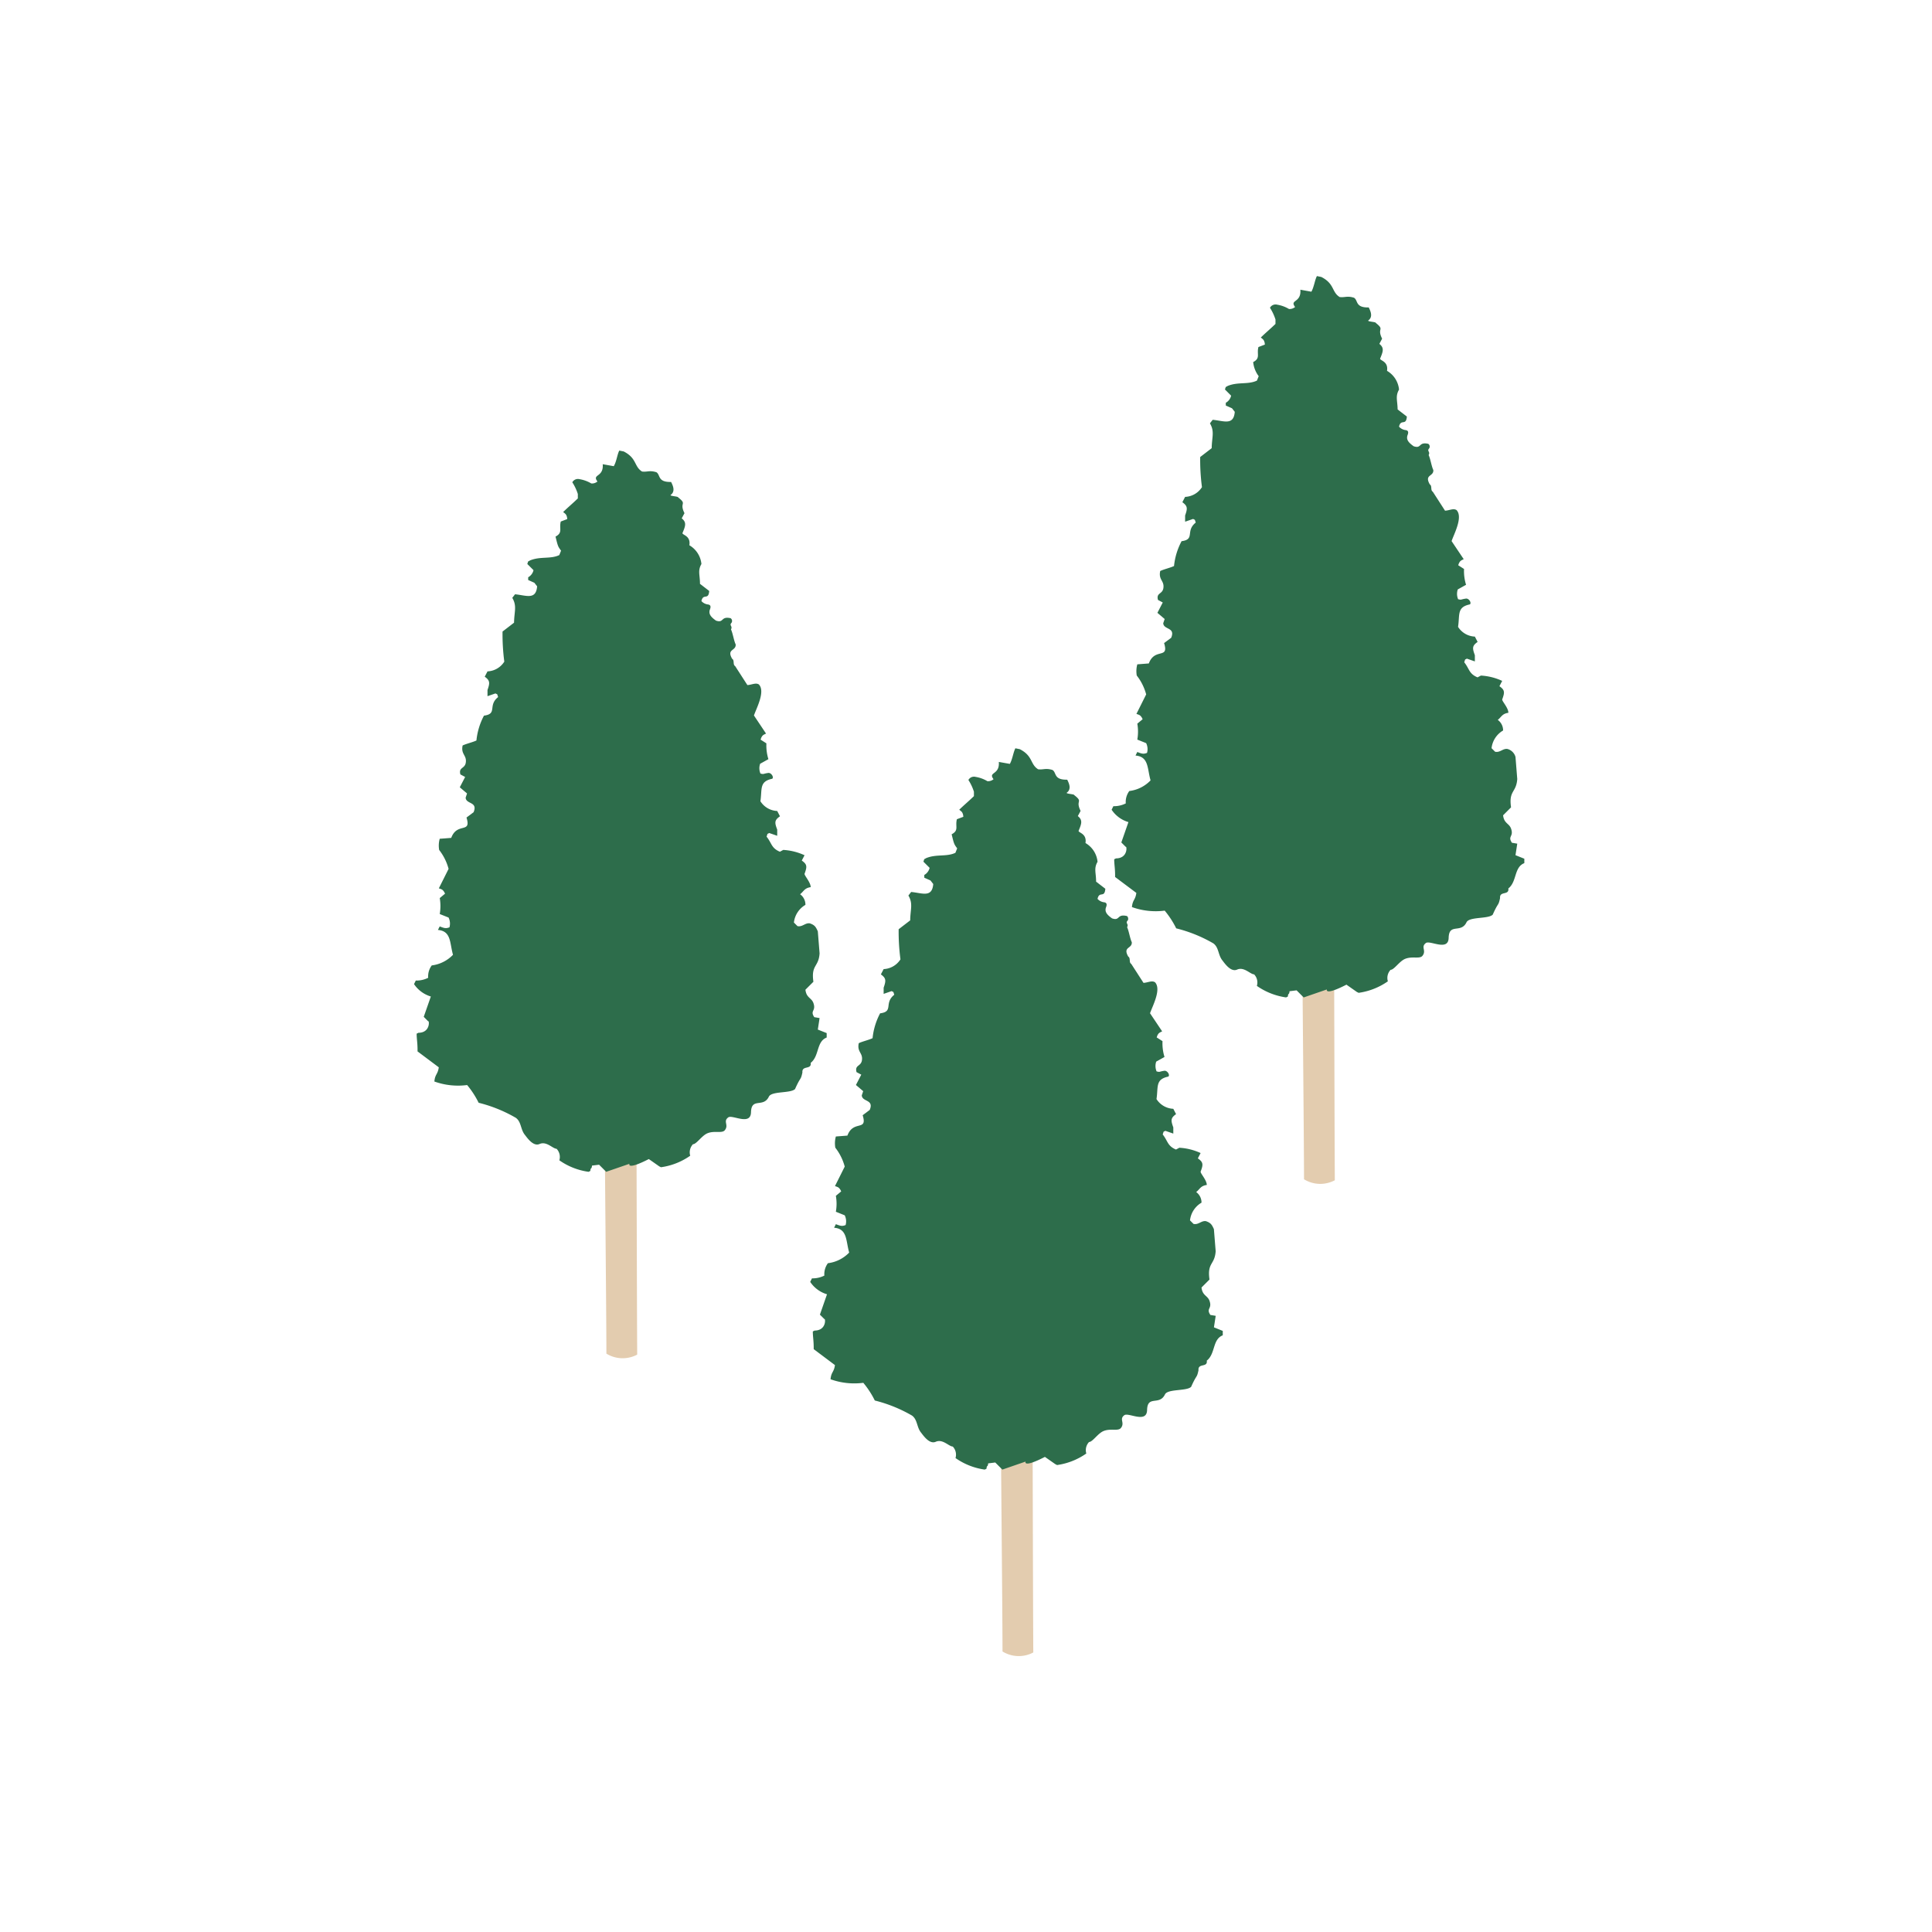 <svg xmlns="http://www.w3.org/2000/svg" width="70" height="70" viewBox="0 0 70 70">
  <g id="icon" transform="translate(-20 -3890)">
    <rect id="長方形_72" data-name="長方形 72" width="70" height="70" transform="translate(20 3890)" fill="#fff"/>
    <g id="グループ_248" data-name="グループ 248" transform="translate(35 3900)">
      <g id="グループ_164" data-name="グループ 164" transform="translate(0 6.318)">
        <path id="パス_307" data-name="パス 307" d="M604.374,342.033c.247.348.049,1.231.108,1.728,0,1.392.064,7.509.064,8.9a1.121,1.121,0,0,0,1.116.035c-.012-1.835-.025-8.828-.036-10.663Z" transform="translate(-597.575 -319.934)" fill="#e3ccaf" fill-rule="evenodd"/>
        <path id="パス_308" data-name="パス 308" d="M604.058,339.03l.377.264.064.032a2.421,2.421,0,0,0,1.059-.417.428.428,0,0,1,.1-.417c.129,0,.323-.32.533-.4.254-.1.522.018.622-.109.152-.193-.075-.316.123-.463.146-.108.811.312.824-.185.014-.557.451-.143.651-.573.114-.2.784-.108.945-.269.21-.474.2-.294.267-.6-.025-.272.338-.086.3-.349.318-.246.2-.771.579-.917v-.161l-.321-.128.064-.417-.192-.032c-.166-.247.074-.214-.032-.513-.069-.193-.256-.183-.289-.482l.289-.288c-.089-.624.189-.52.224-1.027l-.064-.8c-.073-.163-.113-.228-.289-.289-.167-.027-.268.139-.448.1l-.129-.129a.85.85,0,0,1,.417-.641.463.463,0,0,0-.193-.385c.131-.1.156-.225.385-.257-.005-.18-.224-.407-.224-.482.095-.259.1-.342-.1-.481l.1-.193a2.132,2.132,0,0,0-.771-.193l-.122.066c-.315-.132-.291-.31-.482-.546l.032-.1.064-.032.289.1v-.224c-.1-.26-.1-.342.1-.482l-.1-.193a.755.755,0,0,1-.609-.353c.067-.441-.049-.714.428-.814.071-.055-.037-.224-.141-.211-.2.027-.149.058-.285.022a.493.493,0,0,1-.012-.354l.3-.167a1.671,1.671,0,0,1-.073-.573l-.211-.135.024-.068c.049-.094.068-.1.174-.151l-.438-.656c.086-.256.421-.867.18-1.123-.114-.076-.259.014-.418.021l-.443-.687c-.093-.053-.015-.212-.109-.264-.21-.366.145-.277.128-.522-.064-.129-.106-.414-.17-.542.069-.128-.075-.139.019-.241a.121.121,0,0,0-.032-.166c-.368-.083-.234.191-.533.086-.182-.132-.266-.231-.224-.385.042-.1.052-.186-.072-.2a.379.379,0,0,1-.229-.122c.065-.3.256-.011.282-.367l-.334-.257c0-.323-.089-.477.052-.718a.885.885,0,0,0-.437-.68c.056-.347-.253-.367-.25-.441.107-.254.159-.387-.027-.534l.1-.188c-.2-.4.113-.305-.227-.569,0-.043-.279-.044-.279-.087.193-.135.079-.358.021-.475-.5.012-.378-.26-.534-.353-.253-.078-.323,0-.519-.025-.294-.183-.179-.479-.664-.727l-.16-.032c-.076.146-.1.4-.2.566l-.4-.072c.039.485-.4.352-.191.626a.309.309,0,0,1-.223.072,1.218,1.218,0,0,0-.427-.156.232.232,0,0,0-.261.113,1.763,1.763,0,0,1,.2.424v.161c-.188.183-.343.309-.532.493.093.074.111.082.14.184l.009.071-.235.089c-.068.262.084.4-.19.546.086.353.086.353.2.51l-.064.16c-.322.153-.685.038-1.059.193-.1.062-.054.005-.1.129l.225.224a.392.392,0,0,1-.193.257v.1l.224.1.1.128c-.04.508-.4.326-.8.289l-.1.129c.176.3.07.494.064.9l-.417.321a7.6,7.6,0,0,0,.064,1.09.755.755,0,0,1-.609.353l-.1.193c.192.139.191.222.1.482v.224l.288-.1.065.032.032.1c-.386.307-.009.608-.513.673a2.434,2.434,0,0,0-.273.9c-.122.06-.378.121-.5.181-.064.293.116.343.119.549.005.317-.279.209-.2.5l.172.092-.194.374.263.224-.051.152c.014.245.451.137.288.527l-.257.193c.186.6-.338.156-.553.737-.159.014-.417.032-.417.032a.919.919,0,0,0-.02.406,1.911,1.911,0,0,1,.341.685l-.353.705c.113.039.131.041.193.129l.032.064-.192.16a1.713,1.713,0,0,1,0,.578l.32.128a.5.5,0,0,1,.032.353c-.131.052-.189.031-.353-.032l-.065.128c.486.04.423.469.546.9a1.287,1.287,0,0,1-.77.385.664.664,0,0,0-.129.448.936.936,0,0,1-.449.1l-.064.129a1.117,1.117,0,0,0,.609.449l-.257.737.16.161c.043-.043.086.414-.353.417l-.064.032c0,.2.036.338.032.642l.77.577c-.037.264-.135.242-.16.514a2.53,2.53,0,0,0,1.187.128,3.212,3.212,0,0,1,.417.642,5.143,5.143,0,0,1,1.348.546c.2.146.169.415.321.609.091.116.31.441.539.339.251-.111.474.169.616.174a.426.426,0,0,1,.1.417,2.422,2.422,0,0,0,1.059.417l.064-.032c.011-.15.049-.043.06-.193l.257-.032.257.257.842-.29S603.25,339.443,604.058,339.03Z" transform="translate(-595.55 -313.353)" fill="#2d6d4b" fill-rule="evenodd"/>
      </g>
      <g id="グループ_165" data-name="グループ 165" transform="translate(25.277 0)">
        <path id="パス_309" data-name="パス 309" d="M637.178,333.834c.247.348.049,1.23.108,1.728,0,1.391.064,7.508.064,8.9a1.122,1.122,0,0,0,1.116.036c-.012-1.835-.024-8.829-.036-10.663Z" transform="translate(-630.38 -311.735)" fill="#e3ccaf" fill-rule="evenodd"/>
        <path id="パス_310" data-name="パス 310" d="M636.862,330.83l.377.264.065.032a2.439,2.439,0,0,0,1.059-.417.425.425,0,0,1,.1-.417c.129,0,.324-.321.534-.4.254-.1.522.017.621-.109.152-.193-.074-.315.123-.462.146-.109.812.311.824-.185.014-.557.451-.143.651-.573.114-.2.784-.108.946-.269.21-.474.2-.294.266-.6-.025-.272.338-.086.3-.35.317-.246.2-.77.579-.917v-.16l-.32-.128.064-.418-.193-.032c-.166-.248.075-.214-.032-.513-.068-.194-.255-.183-.288-.482l.288-.289c-.089-.623.189-.519.225-1.026l-.064-.8a.413.413,0,0,0-.289-.288c-.168-.027-.268.139-.449.1l-.129-.128a.851.851,0,0,1,.418-.642.467.467,0,0,0-.193-.384c.13-.1.156-.225.384-.257,0-.181-.224-.407-.224-.482.095-.26.1-.342-.1-.481l.1-.193a2.126,2.126,0,0,0-.77-.193l-.123.065c-.315-.131-.291-.309-.482-.546l.032-.1.064-.032.289.1v-.225c-.095-.259-.1-.341.1-.481l-.1-.193a.755.755,0,0,1-.609-.353c.068-.441-.049-.714.428-.814.071-.055-.036-.224-.141-.21-.2.027-.149.058-.285.022a.5.5,0,0,1-.012-.354l.3-.168a1.668,1.668,0,0,1-.073-.573l-.211-.135.024-.068c.05-.095.069-.1.175-.152l-.439-.655c.086-.256.421-.867.18-1.123-.114-.076-.259.014-.418.021l-.443-.687c-.093-.053-.016-.212-.108-.264-.21-.367.144-.277.127-.522-.064-.129-.106-.414-.17-.542.069-.128-.074-.139.019-.242a.12.12,0,0,0-.031-.165c-.367-.083-.234.191-.533.086-.183-.133-.267-.231-.225-.385.042-.1.052-.186-.073-.2a.379.379,0,0,1-.229-.123c.065-.3.257-.011.283-.367l-.334-.257c-.005-.323-.089-.478.051-.719a.883.883,0,0,0-.436-.68c.056-.348-.254-.367-.25-.442.106-.255.158-.387-.027-.535l.1-.188c-.2-.4.112-.3-.227-.569,0-.043-.28-.044-.28-.087.193-.135.079-.358.022-.476-.5.012-.378-.26-.535-.352-.253-.078-.322,0-.519-.025-.294-.183-.179-.48-.664-.727l-.16-.032c-.076.146-.106.4-.2.566l-.4-.072c.04.484-.4.352-.19.626a.306.306,0,0,1-.223.072,1.208,1.208,0,0,0-.427-.156.232.232,0,0,0-.261.112,1.793,1.793,0,0,1,.2.425v.16c-.189.184-.344.31-.532.493.093.074.11.082.139.185l.009.071-.234.089c-.069.262.084.4-.19.545a1.016,1.016,0,0,0,.2.511l-.064.16c-.323.153-.685.038-1.059.193-.1.062-.054.005-.1.128l.224.225a.393.393,0,0,1-.193.257v.1l.225.1.1.128c-.04.508-.4.326-.8.289l-.1.128c.176.3.07.495.064.9l-.417.321a7.694,7.694,0,0,0,.064,1.091.759.759,0,0,1-.61.353l-.1.193c.192.139.192.222.1.481v.225l.289-.1.064.032.032.1c-.386.307-.01.609-.513.674a2.434,2.434,0,0,0-.274.9c-.122.06-.378.12-.5.181-.064.293.116.343.119.548.005.317-.279.209-.2.5l.173.092-.194.375.263.224-.052.152c.014.246.451.138.288.528l-.257.192c.187.6-.337.156-.553.738l-.417.032a.93.93,0,0,0-.02.406,1.9,1.9,0,0,1,.341.684l-.353.706c.112.039.131.041.193.129l.032.064-.193.16a1.674,1.674,0,0,1,0,.578l.32.128a.493.493,0,0,1,.032.353c-.13.052-.189.031-.353-.032l-.064.129c.485.04.422.469.545.9a1.28,1.28,0,0,1-.77.385.664.664,0,0,0-.128.449.935.935,0,0,1-.449.1l-.064.129a1.108,1.108,0,0,0,.609.448l-.257.738.16.16c.042-.042.086.414-.353.417l-.065.032c0,.2.036.338.032.642l.77.577c-.036.264-.135.242-.16.513a2.534,2.534,0,0,0,1.187.129,3.215,3.215,0,0,1,.417.642,5.136,5.136,0,0,1,1.347.545c.2.147.169.416.321.609.09.116.31.442.539.34.251-.112.474.169.616.173a.429.429,0,0,1,.1.418,2.436,2.436,0,0,0,1.058.417l.065-.032c.011-.149.049-.042.06-.192l.256-.032.257.257.841-.29S636.055,331.244,636.862,330.83Z" transform="translate(-628.355 -305.154)" fill="#2d6d4b" fill-rule="evenodd"/>
      </g>
      <g id="グループ_166" data-name="グループ 166" transform="translate(14.351 17.11)">
        <path id="パス_311" data-name="パス 311" d="M623,356.038c.246.348.049,1.231.108,1.728,0,1.392.064,7.509.064,8.9a1.121,1.121,0,0,0,1.115.036c-.012-1.835-.024-8.829-.036-10.664Z" transform="translate(-616.2 -333.94)" fill="#e3ccaf" fill-rule="evenodd"/>
        <path id="パス_312" data-name="パス 312" d="M622.683,353.035l.377.263.064.032a2.432,2.432,0,0,0,1.059-.418.428.428,0,0,1,.1-.417c.129,0,.323-.321.533-.4.254-.1.522.018.622-.109.152-.193-.075-.316.123-.462.146-.109.811.311.824-.186.013-.557.45-.142.651-.573.114-.2.784-.107.945-.269.21-.473.2-.294.267-.6-.026-.271.338-.085.3-.349.318-.246.2-.771.579-.917v-.16l-.32-.129.064-.417-.193-.032c-.166-.247.075-.214-.032-.513-.069-.193-.256-.183-.289-.481l.289-.289c-.089-.624.189-.52.224-1.026l-.064-.8c-.073-.162-.113-.228-.289-.289-.167-.026-.268.14-.449.1l-.128-.128a.851.851,0,0,1,.417-.642.47.47,0,0,0-.193-.385c.131-.1.156-.225.385-.257-.005-.18-.225-.406-.225-.481.1-.26.1-.342-.1-.482l.1-.193a2.122,2.122,0,0,0-.77-.192l-.122.065c-.314-.131-.291-.309-.481-.546l.032-.1.064-.032.288.1v-.224c-.095-.26-.095-.342.1-.481l-.1-.193a.759.759,0,0,1-.609-.353c.068-.441-.049-.714.428-.814.071-.056-.036-.224-.141-.211-.2.028-.149.059-.284.022a.5.5,0,0,1-.013-.354l.3-.168a1.671,1.671,0,0,1-.072-.573l-.211-.135.023-.068c.05-.095.069-.1.175-.152l-.439-.656c.086-.255.421-.866.181-1.122-.115-.076-.26.014-.418.021l-.444-.688c-.092-.052-.015-.211-.108-.264-.21-.366.145-.277.128-.522-.065-.128-.106-.414-.17-.542.069-.128-.075-.139.019-.242.038-.036.019-.149-.032-.165-.368-.083-.234.19-.533.086-.183-.132-.267-.231-.224-.384.042-.1.052-.187-.072-.2a.375.375,0,0,1-.229-.122c.065-.3.256-.011.282-.367l-.334-.257c0-.324-.089-.478.052-.719a.882.882,0,0,0-.437-.68c.055-.348-.253-.367-.25-.442.107-.255.158-.387-.027-.535l.1-.188c-.2-.4.113-.305-.227-.569,0-.042-.279-.044-.279-.086.193-.135.079-.359.021-.476-.5.012-.378-.26-.535-.352-.253-.078-.322,0-.519-.025-.294-.183-.179-.48-.664-.728l-.16-.032c-.076.146-.106.4-.2.565l-.4-.071c.039.484-.4.352-.191.626a.308.308,0,0,1-.223.072,1.208,1.208,0,0,0-.427-.156.231.231,0,0,0-.261.112,1.755,1.755,0,0,1,.2.425v.16c-.188.183-.343.31-.532.493.093.074.111.082.14.184l.009.072-.234.088c-.069.262.084.4-.19.546.086.353.086.353.2.51l-.064.161c-.322.153-.685.038-1.059.192-.1.062-.054.006-.1.129l.225.224a.4.4,0,0,1-.193.257v.1l.224.1.1.129c-.04.507-.4.325-.8.288l-.1.129c.176.3.07.495.065.9l-.418.321a7.708,7.708,0,0,0,.065,1.091.759.759,0,0,1-.609.353l-.1.192c.191.139.191.222.1.482v.224l.288-.1.065.032.032.1c-.386.307-.009.608-.513.673a2.436,2.436,0,0,0-.273.9c-.123.061-.378.121-.5.181-.064.293.116.343.119.549.005.317-.279.209-.2.5l.172.092-.194.374.263.224-.051.152c.014.245.45.138.288.527l-.256.193c.186.6-.338.156-.553.738-.159.013-.418.032-.418.032a.93.93,0,0,0-.02.406,1.907,1.907,0,0,1,.341.685l-.353.706c.112.039.131.041.193.128l.032.065-.193.16a1.664,1.664,0,0,1,0,.577l.321.129a.5.5,0,0,1,.032.353c-.13.052-.188.031-.353-.032l-.064.129c.485.039.423.469.546.9a1.284,1.284,0,0,1-.77.385.667.667,0,0,0-.129.449.945.945,0,0,1-.449.1l-.064.128a1.107,1.107,0,0,0,.609.449l-.257.738.16.16c.043-.043.086.414-.353.417l-.064.032c0,.2.035.338.032.641l.77.578c-.037.264-.135.242-.16.513a2.542,2.542,0,0,0,1.187.129,3.228,3.228,0,0,1,.417.641,5.17,5.17,0,0,1,1.348.546c.2.147.169.416.321.609.091.116.31.441.539.34.251-.112.474.169.616.173a.428.428,0,0,1,.1.417,2.432,2.432,0,0,0,1.059.418l.064-.032c.011-.15.049-.043.06-.193l.257-.032.257.257.842-.29S621.875,353.449,622.683,353.035Z" transform="translate(-614.175 -327.359)" fill="#2d6d4b" fill-rule="evenodd"/>
      </g>
    </g>
  </g>
</svg>
